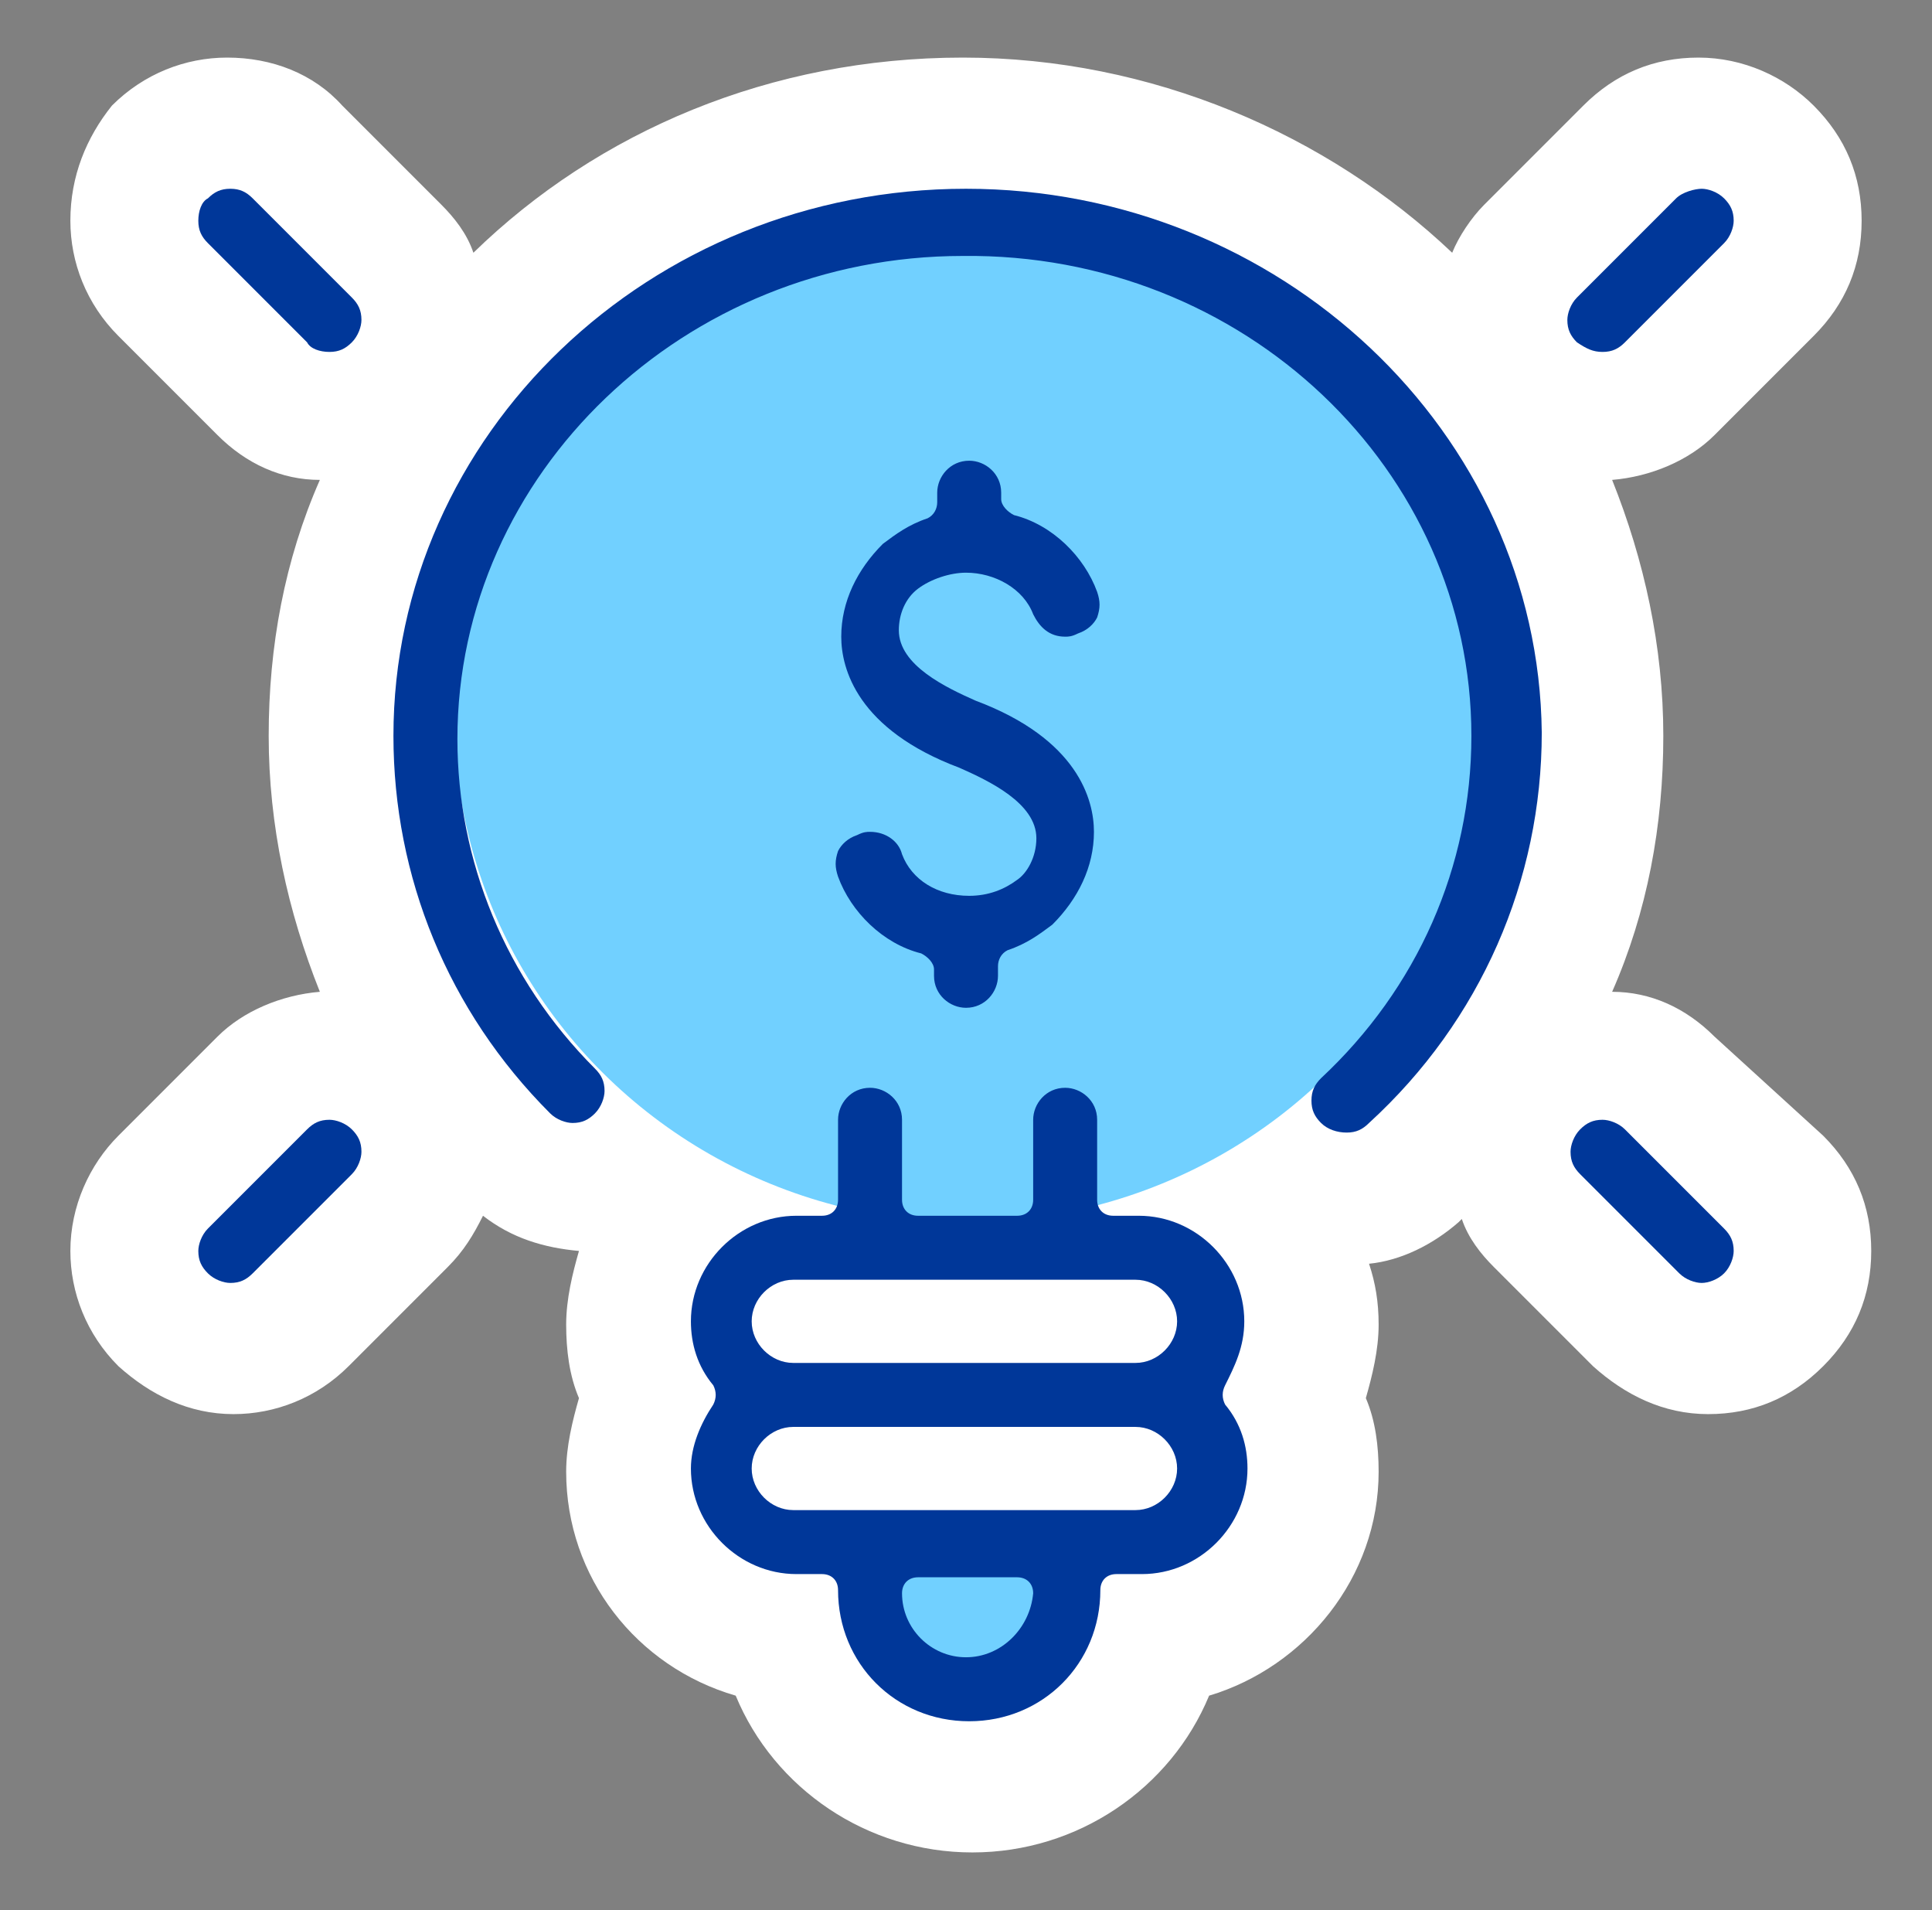 <?xml version="1.0" encoding="utf-8"?>
<!-- Generator: Adobe Illustrator 23.0.6, SVG Export Plug-In . SVG Version: 6.00 Build 0)  -->
<svg version="1.1" id="Layer_1" xmlns="http://www.w3.org/2000/svg" xmlns:xlink="http://www.w3.org/1999/xlink" x="0px" y="0px"
	 viewBox="0 0 60.4 59.7" style="enable-background:new 0 0 60.4 59.7;" xml:space="preserve">
<rect x="0" y="0" width="60.4" height="59.7" fill="#808080" stroke="none"/>
<style type="text/css">
	.st0{fill:#FFFFFF;}
	.st1{fill:#71D0FF;}
	.st2{fill:#003799;}
</style>
<g>
	<path class="st0" d="M53.6,32.4c-0.9-0.9-2-1.4-3.2-1.4c1.1-2.5,1.6-5.2,1.6-8c0-2.8-0.6-5.5-1.6-8c1.2-0.1,2.4-0.6,3.2-1.4
		l3.1-3.1c1-1,1.5-2.2,1.5-3.6s-0.5-2.6-1.5-3.6c-0.9-0.9-2.2-1.5-3.6-1.5s-2.6,0.5-3.6,1.5l-3.1,3.1c-0.4,0.4-0.8,1-1,1.5
		c-3.9-3.7-9.4-6.1-15.3-6.1c-6,0-11.4,2.3-15.3,6.1c-0.2-0.6-0.6-1.1-1-1.5l-3.1-3.1c-0.9-1-2.2-1.5-3.6-1.5
		c-1.3,0-2.6,0.5-3.6,1.5C2.7,4.3,2.2,5.5,2.2,6.9c0,1.3,0.5,2.6,1.5,3.6l3.1,3.1c0.9,0.9,2,1.4,3.2,1.4c-1.1,2.5-1.6,5.2-1.6,8
		c0,2.8,0.6,5.5,1.6,8c-1.2,0.1-2.4,0.6-3.2,1.4l-3.1,3.1c-0.9,0.9-1.5,2.2-1.5,3.6c0,1.3,0.5,2.6,1.5,3.6c1,0.9,2.2,1.5,3.6,1.5
		c1.3,0,2.6-0.5,3.6-1.5l3.1-3.1c0.5-0.5,0.8-1,1.1-1.6c0.9,0.7,1.9,1,3,1.1c-0.2,0.7-0.4,1.5-0.4,2.3c0,0.8,0.1,1.6,0.4,2.3
		c-0.2,0.7-0.4,1.5-0.4,2.3c0,3.3,2.2,6.1,5.3,7c1.2,2.9,4.1,4.9,7.4,4.9s6.2-2,7.4-4.9c3-0.9,5.3-3.7,5.3-7c0-0.8-0.1-1.6-0.4-2.3
		c0.2-0.7,0.4-1.5,0.4-2.3c0-0.7-0.1-1.3-0.3-1.9c1-0.1,2-0.6,2.8-1.3c0,0,0.1-0.1,0.1-0.1c0.2,0.6,0.6,1.1,1,1.5l3.1,3.1
		c1,0.9,2.2,1.5,3.6,1.5s2.6-0.5,3.6-1.5c1-1,1.5-2.2,1.5-3.6s-0.5-2.6-1.5-3.6L53.6,32.4z"/>
	<g>
		<g>
			<g>
				<g>
					<ellipse class="st1" cx="30.2" cy="22.4" rx="16" ry="15.8"/>
				</g>
			</g>
			<g>
				<g>
					<rect x="23" y="39.4" class="st0" width="14.3" height="8.6"/>
				</g>
			</g>
			<g>
				<g>
					<rect x="27.5" y="48.7" class="st1" width="5" height="3.4"/>
				</g>
			</g>
		</g>
		<g>
			<g>
				<path class="st2" d="M30.2,5.9c-9.9,0-17.9,7.7-17.9,17.1c0,4.4,1.7,8.6,4.9,11.8c0.2,0.2,0.5,0.3,0.7,0.3
					c0.3,0,0.5-0.1,0.7-0.3c0.2-0.2,0.3-0.5,0.3-0.7c0-0.3-0.1-0.5-0.3-0.7c-2.8-2.8-4.3-6.5-4.3-10.3c0-8.3,7.1-15.1,15.8-15.1
					C38.9,7.9,46,14.7,46,23c0,4.1-1.7,7.9-4.7,10.7c-0.2,0.2-0.3,0.4-0.3,0.7c0,0.3,0.1,0.5,0.3,0.7c0.2,0.2,0.5,0.3,0.8,0.3
					c0.3,0,0.5-0.1,0.7-0.3c3.5-3.2,5.4-7.6,5.4-12.2C48.1,13.5,40,5.9,30.2,5.9z"/>
				<path class="st2" d="M38.9,41.3c0-1.8-1.5-3.3-3.3-3.3h-0.8c-0.3,0-0.5-0.2-0.5-0.5v-2.5c0-0.6-0.5-1-1-1c-0.6,0-1,0.5-1,1v2.5
					c0,0.3-0.2,0.5-0.5,0.5h-3.1c-0.3,0-0.5-0.2-0.5-0.5v-2.5c0-0.6-0.5-1-1-1c-0.6,0-1,0.5-1,1v2.5c0,0.3-0.2,0.5-0.5,0.5h-0.8
					c-1.8,0-3.3,1.5-3.3,3.3c0,0.7,0.2,1.4,0.7,2c0.1,0.2,0.1,0.4,0,0.6c-0.4,0.6-0.7,1.3-0.7,2c0,1.8,1.5,3.3,3.3,3.3h0.8
					c0.3,0,0.5,0.2,0.5,0.5c0,2.3,1.8,4.1,4.1,4.1c2.3,0,4.1-1.8,4.1-4.1c0-0.3,0.2-0.5,0.5-0.5h0.8c1.8,0,3.3-1.5,3.3-3.3
					c0-0.7-0.2-1.4-0.7-2c-0.1-0.2-0.1-0.4,0-0.6C38.6,42.7,38.9,42.1,38.9,41.3z M30.2,51.8c-1.1,0-2-0.9-2-2
					c0-0.3,0.2-0.5,0.5-0.5h3.1c0.3,0,0.5,0.2,0.5,0.5C32.2,50.9,31.3,51.8,30.2,51.8z M35.5,47.2H24.8c-0.7,0-1.3-0.6-1.3-1.3
					c0-0.7,0.6-1.3,1.3-1.3h10.7c0.7,0,1.3,0.6,1.3,1.3C36.8,46.6,36.2,47.2,35.5,47.2z M35.5,42.6H24.8c-0.7,0-1.3-0.6-1.3-1.3
					c0-0.7,0.6-1.3,1.3-1.3h10.7c0.7,0,1.3,0.6,1.3,1.3C36.8,42,36.2,42.6,35.5,42.6z"/>
				<path class="st2" d="M50.1,11c0.3,0,0.5-0.1,0.7-0.3l3.1-3.1c0.2-0.2,0.3-0.5,0.3-0.7c0-0.3-0.1-0.5-0.3-0.7
					c-0.2-0.2-0.5-0.3-0.7-0.3S52.6,6,52.4,6.2l-3.1,3.1c-0.2,0.2-0.3,0.5-0.3,0.7c0,0.3,0.1,0.5,0.3,0.7C49.6,10.9,49.8,11,50.1,11
					z"/>
				<path class="st2" d="M7.9,6.2C7.7,6,7.5,5.9,7.2,5.9C6.9,5.9,6.7,6,6.5,6.2C6.3,6.3,6.2,6.6,6.2,6.9c0,0.3,0.1,0.5,0.3,0.7
					l3.1,3.1C9.7,10.9,10,11,10.3,11c0.3,0,0.5-0.1,0.7-0.3c0.2-0.2,0.3-0.5,0.3-0.7c0-0.3-0.1-0.5-0.3-0.7L7.9,6.2z"/>
				<path class="st2" d="M10.3,35c-0.3,0-0.5,0.1-0.7,0.3l-3.1,3.1c-0.2,0.2-0.3,0.5-0.3,0.7c0,0.3,0.1,0.5,0.3,0.7s0.5,0.3,0.7,0.3
					c0.3,0,0.5-0.1,0.7-0.3l3.1-3.1c0.2-0.2,0.3-0.5,0.3-0.7c0-0.3-0.1-0.5-0.3-0.7C10.8,35.1,10.5,35,10.3,35z"/>
				<path class="st2" d="M50.8,35.3c-0.2-0.2-0.5-0.3-0.7-0.3c-0.3,0-0.5,0.1-0.7,0.3c-0.2,0.2-0.3,0.5-0.3,0.7
					c0,0.3,0.1,0.5,0.3,0.7l3.1,3.1c0.2,0.2,0.5,0.3,0.7,0.3s0.5-0.1,0.7-0.3c0.2-0.2,0.3-0.5,0.3-0.7c0-0.3-0.1-0.5-0.3-0.7
					L50.8,35.3z"/>
			</g>
		</g>
		<path class="st2" d="M30.2,17.9c0.9,0,1.8,0.5,2.1,1.3c0.2,0.4,0.5,0.7,1,0.7c0.1,0,0.2,0,0.4-0.1c0.3-0.1,0.5-0.3,0.6-0.5
			c0.1-0.3,0.1-0.5,0-0.8c-0.4-1.1-1.4-2.1-2.6-2.4c-0.2-0.1-0.4-0.3-0.4-0.5v-0.2c0-0.6-0.5-1-1-1c-0.6,0-1,0.5-1,1v0.3
			c0,0.2-0.1,0.4-0.3,0.5c-0.6,0.2-1,0.5-1.4,0.8c-0.8,0.8-1.3,1.8-1.3,2.9c0,1,0.5,2.9,3.7,4.1c0.9,0.4,2.4,1.1,2.4,2.2
			c0,0.6-0.3,1.1-0.6,1.3c-0.4,0.3-0.9,0.5-1.5,0.5c-1,0-1.8-0.5-2.1-1.3c-0.1-0.4-0.5-0.7-1-0.7c-0.1,0-0.2,0-0.4,0.1
			c-0.3,0.1-0.5,0.3-0.6,0.5c-0.1,0.3-0.1,0.5,0,0.8c0.4,1.1,1.4,2.1,2.6,2.4c0.2,0.1,0.4,0.3,0.4,0.5v0.2c0,0.6,0.5,1,1,1
			c0.6,0,1-0.5,1-1v-0.3c0-0.2,0.1-0.4,0.3-0.5c0.6-0.2,1-0.5,1.4-0.8c0.8-0.8,1.3-1.8,1.3-2.9c0-1-0.5-2.9-3.7-4.1
			c-0.9-0.4-2.4-1.1-2.4-2.2c0-0.5,0.2-1,0.6-1.3C29.1,18.1,29.7,17.9,30.2,17.9z"/>
	</g>
</g>
</svg>
